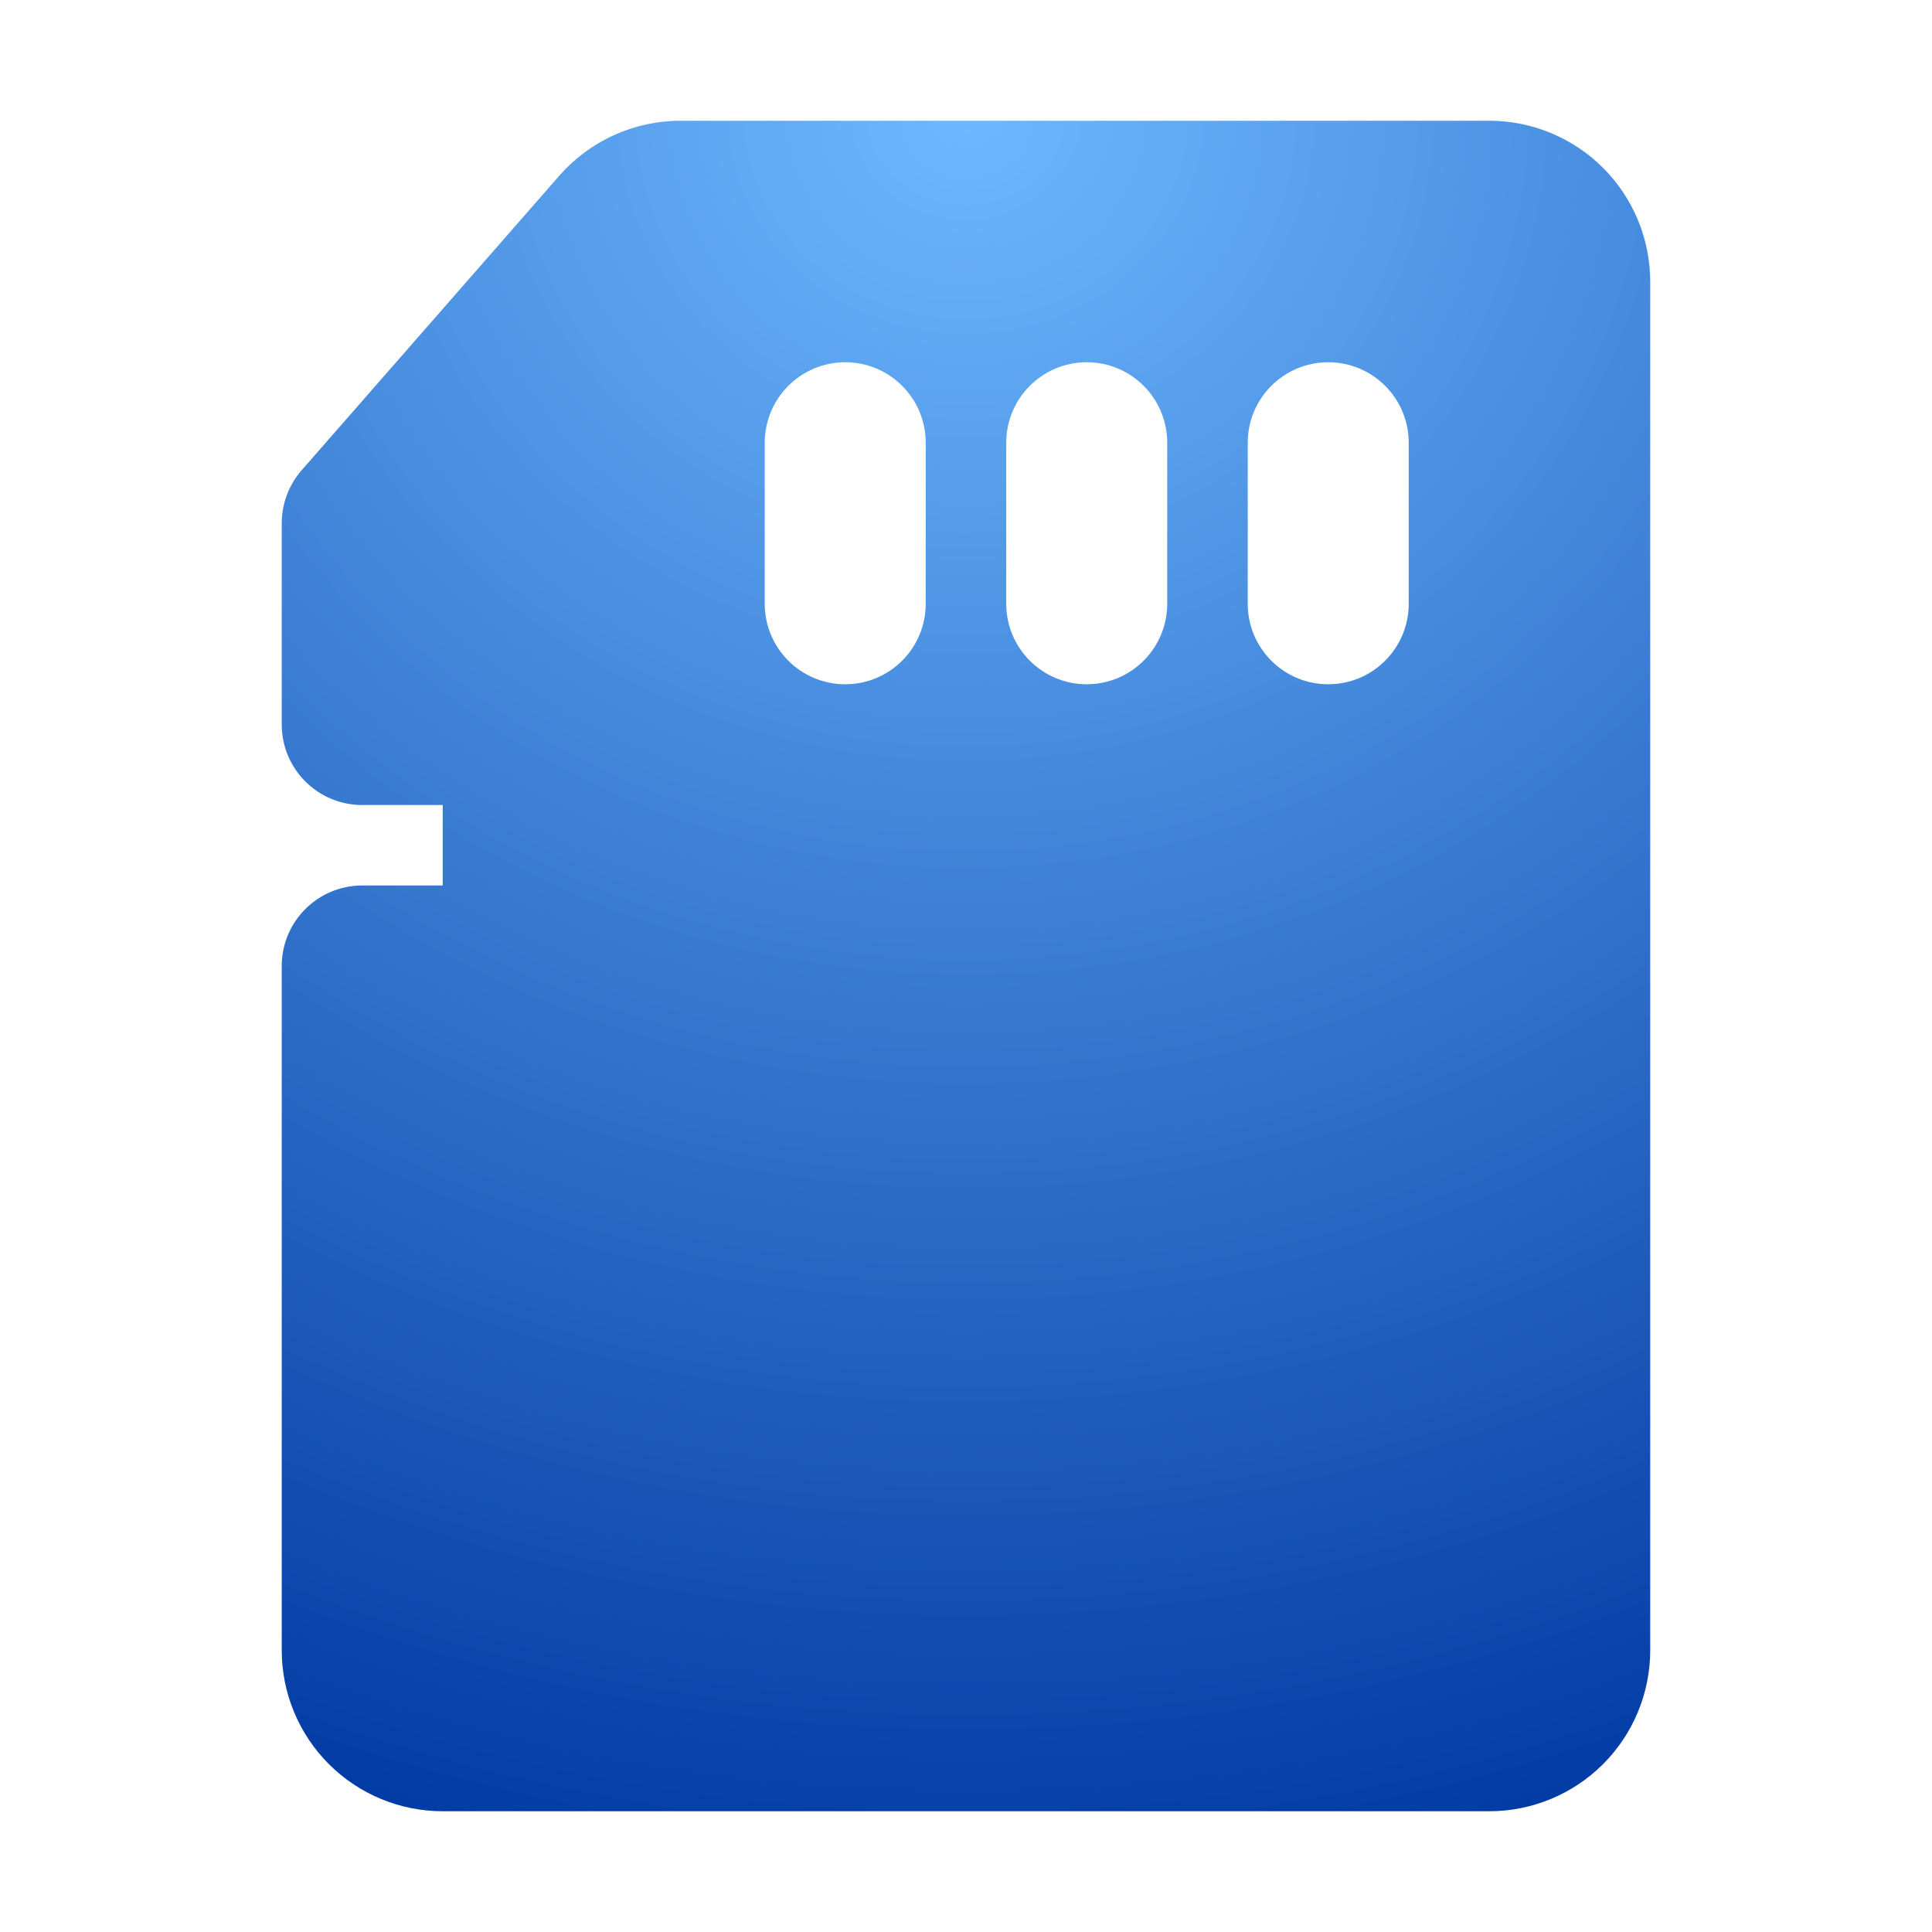 <?xml version="1.0" encoding="UTF-8"?> <svg xmlns="http://www.w3.org/2000/svg" width="40" height="40" viewBox="0 0 40 40" fill="none"><path fill-rule="evenodd" clip-rule="evenodd" d="M7.5 18.333H9.166V16.667H7.5C6.579 16.667 5.833 15.921 5.833 15V10.833C5.833 10.43 5.98 10.04 6.245 9.736L11.58 3.638C11.893 3.281 12.279 2.994 12.711 2.798C13.144 2.602 13.614 2.5 14.089 2.5H30.833C31.717 2.5 32.565 2.851 33.19 3.476C33.815 4.101 34.166 4.949 34.166 5.833V34.167C34.166 35.051 33.815 35.899 33.19 36.524C32.565 37.149 31.717 37.5 30.833 37.5H9.166C8.282 37.5 7.434 37.149 6.809 36.524C6.184 35.899 5.833 35.051 5.833 34.167V20C5.833 19.079 6.579 18.333 7.5 18.333ZM17.5 7.5C18.42 7.5 19.166 8.246 19.166 9.167V12.5C19.166 13.421 18.42 14.167 17.5 14.167C16.579 14.167 15.833 13.421 15.833 12.5V9.167C15.833 8.246 16.579 7.5 17.5 7.5ZM24.166 9.167C24.166 8.246 23.42 7.5 22.5 7.5C21.579 7.5 20.833 8.246 20.833 9.167V12.5C20.833 13.421 21.579 14.167 22.5 14.167C23.42 14.167 24.166 13.421 24.166 12.5V9.167ZM27.5 7.5C28.42 7.5 29.166 8.246 29.166 9.167V12.5C29.166 13.421 28.42 14.167 27.5 14.167C26.579 14.167 25.833 13.421 25.833 12.5V9.167C25.833 8.246 26.579 7.5 27.5 7.5Z" fill="url(#paint0_radial_6685_2452)"></path><defs><radialGradient id="paint0_radial_6685_2452" cx="0" cy="0" r="1" gradientUnits="userSpaceOnUse" gradientTransform="translate(19.999 2.5) rotate(90) scale(37.1 40.403)"><stop stop-color="#6DB8FE"></stop><stop offset="1" stop-color="#0039A3"></stop></radialGradient></defs></svg> 